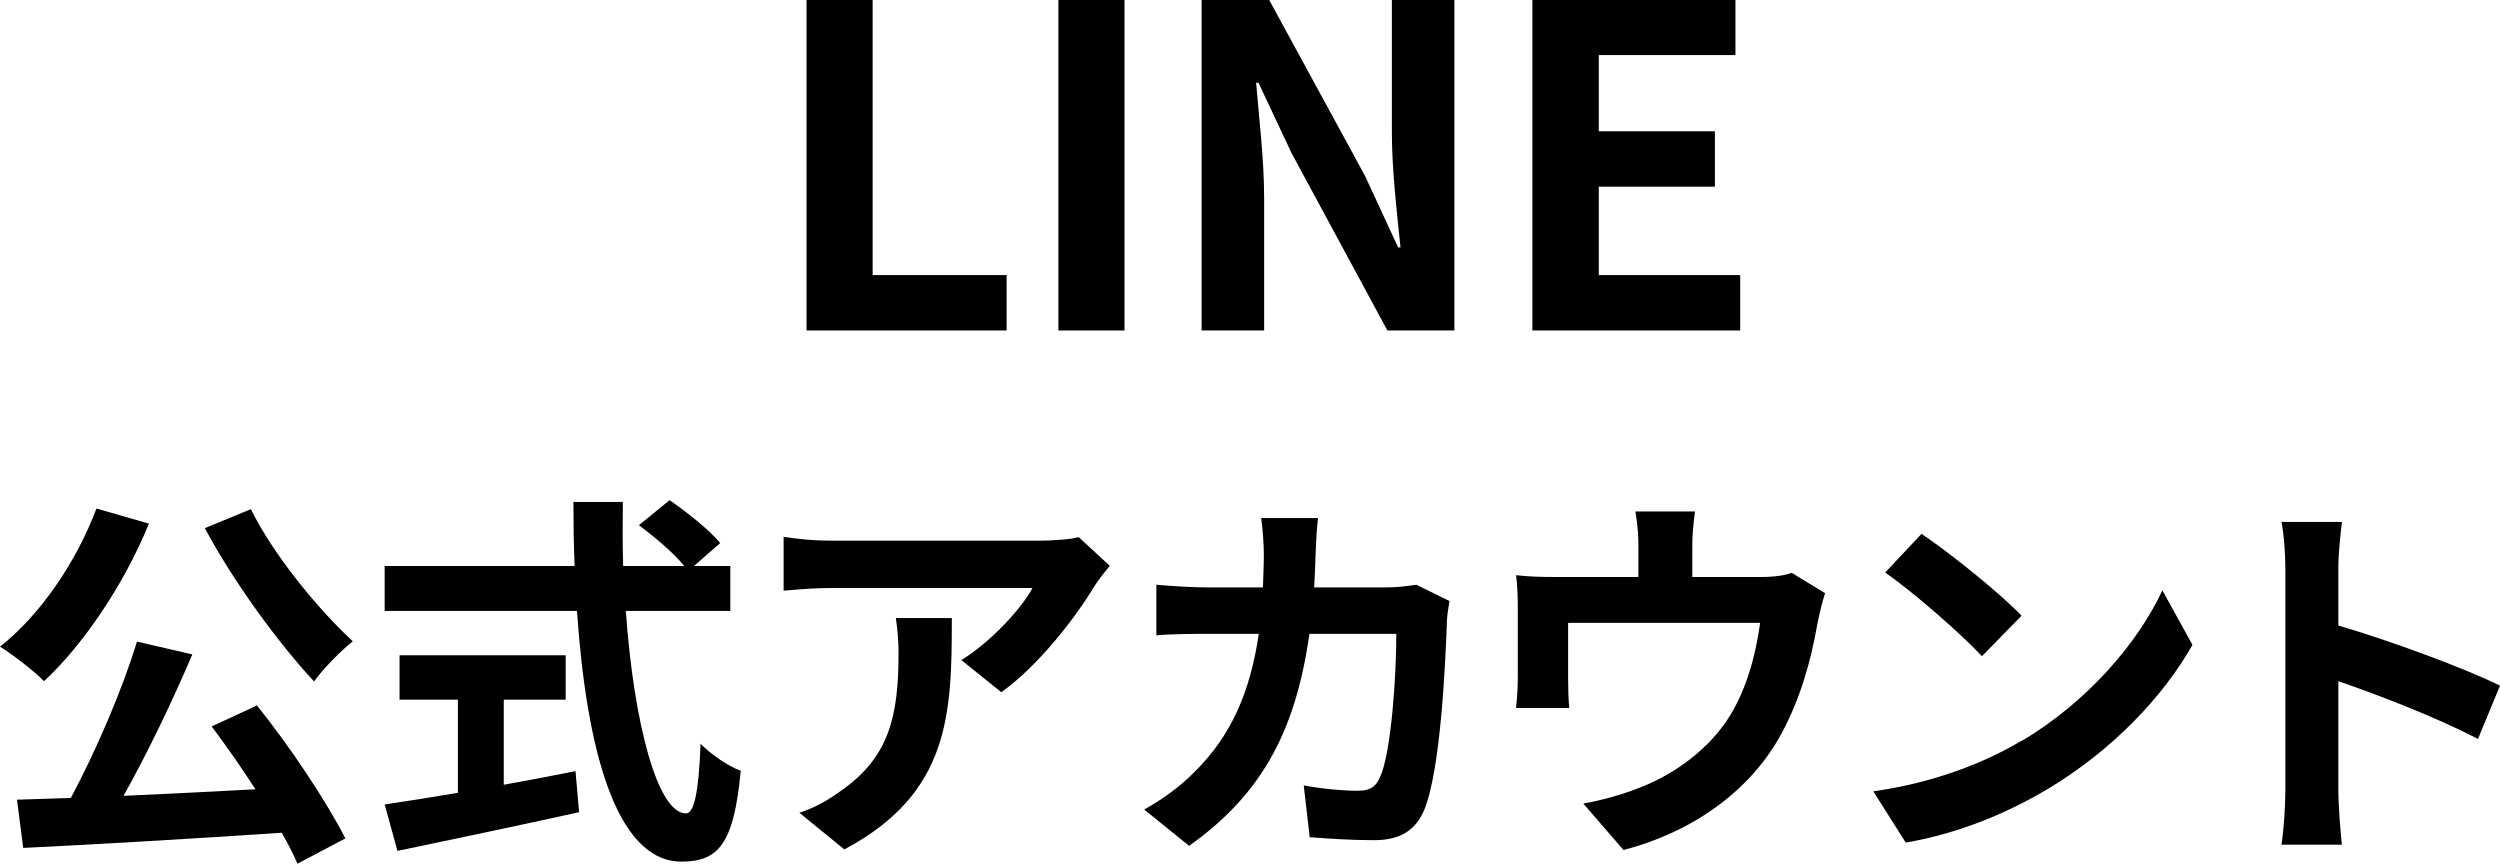 <?xml version="1.0" encoding="UTF-8"?><svg xmlns="http://www.w3.org/2000/svg" viewBox="0 0 83.97 29.01"><g id="a"/><g id="b"><g id="c"><g><path d="M27.09,0h2.22V9.24h4.5v1.86h-6.72V0Z"/><path d="M35.55,0h2.22V11.1h-2.22V0Z"/><path d="M40.37,0h2.26l3.22,5.91,1.11,2.4h.08c-.12-1.15-.29-2.62-.29-3.88V0h2.1V11.1h-2.25l-3.21-5.94-1.12-2.38h-.08c.1,1.2,.27,2.59,.27,3.87v4.45h-2.1V0Z"/><path d="M51.48,0h6.81V1.85h-4.59v2.56h3.9v1.86h-3.9v2.97h4.75v1.86h-6.98V0Z"/></g><g><path d="M5,17.59c-.83,2.04-2.2,4.06-3.52,5.29-.31-.32-1.07-.91-1.48-1.16,1.34-1.05,2.56-2.83,3.24-4.64l1.77,.51Zm3.61,6.08c1.13,1.4,2.35,3.24,2.99,4.49l-1.61,.85c-.13-.31-.31-.66-.53-1.04-3.12,.21-6.4,.4-8.68,.51l-.21-1.62,1.81-.06c.83-1.55,1.73-3.63,2.22-5.25l1.86,.43c-.68,1.6-1.52,3.34-2.31,4.75,1.4-.06,2.92-.14,4.43-.22-.47-.73-.99-1.47-1.47-2.11l1.51-.7Zm-.18-6.56c.75,1.52,2.24,3.34,3.42,4.43-.4,.32-1,.92-1.3,1.35-1.22-1.31-2.72-3.37-3.67-5.15l1.55-.64Z"/><path d="M21.02,20.52c.27,3.8,1.07,6.8,2.02,6.8,.27,0,.43-.69,.49-2.34,.35,.36,.92,.75,1.35,.91-.23,2.46-.75,3.05-1.99,3.05-2.22,0-3.2-3.85-3.51-8.42h-6.46v-1.51h6.38c-.03-.7-.04-1.43-.04-2.15h1.66c-.01,.71-.01,1.44,.01,2.15h2.05c-.35-.44-1-.98-1.52-1.37l1.03-.84c.58,.4,1.35,1.01,1.7,1.44l-.88,.77h1.22v1.51h-3.52Zm-4.11,5.84c.79-.14,1.62-.3,2.42-.46l.12,1.38c-2.13,.47-4.42,.95-6.1,1.3l-.43-1.56c.66-.1,1.52-.23,2.46-.39v-3.13h-1.96v-1.49h5.58v1.49h-2.08v2.86Z"/><path d="M37.27,19.01c-.14,.17-.39,.48-.51,.68-.61,1.01-1.85,2.65-3.13,3.56l-1.34-1.08c1.04-.64,2.05-1.78,2.39-2.42h-6.77c-.55,0-.98,.04-1.59,.09v-1.81c.49,.08,1.04,.13,1.59,.13h7.01c.36,0,1.08-.04,1.31-.12l1.04,.96Zm-5.3,1.75c0,3.22-.06,5.88-3.61,7.77l-1.51-1.23c.42-.14,.88-.36,1.37-.72,1.65-1.14,1.96-2.52,1.96-4.65,0-.4-.03-.75-.09-1.17h1.88Z"/><path d="M48.69,20.17c-.04,.22-.09,.55-.09,.69-.05,1.4-.21,5.03-.77,6.36-.29,.66-.78,1-1.68,1-.74,0-1.52-.05-2.16-.1l-.2-1.74c.64,.12,1.31,.18,1.82,.18,.42,0,.6-.14,.74-.45,.38-.82,.55-3.42,.55-4.82h-2.92c-.48,3.43-1.72,5.47-4.04,7.12l-1.51-1.22c.55-.3,1.18-.74,1.7-1.27,1.21-1.2,1.86-2.65,2.15-4.63h-1.72c-.44,0-1.16,0-1.72,.05v-1.7c.55,.05,1.22,.09,1.72,.09h1.86c.01-.36,.03-.74,.03-1.13,0-.29-.04-.88-.09-1.2h1.91c-.04,.3-.07,.84-.08,1.16-.01,.4-.03,.79-.05,1.17h2.44c.33,0,.66-.04,.99-.09l1.12,.55Z"/><path d="M61.3,19.93c-.1,.29-.21,.78-.26,1.04-.22,1.25-.57,2.5-1.21,3.68-1.04,1.92-2.99,3.3-5.3,3.9l-1.35-1.56c.58-.1,1.3-.3,1.83-.51,1.08-.4,2.22-1.17,2.95-2.22,.66-.95,1-2.18,1.16-3.34h-6.45v1.9c0,.3,.01,.7,.04,.96h-1.79c.04-.32,.06-.74,.06-1.09v-2.25c0-.29-.01-.81-.06-1.12,.46,.05,.83,.06,1.33,.06h2.78v-1c0-.36-.01-.64-.1-1.2h2c-.07,.56-.09,.83-.09,1.2v1h2.26c.55,0,.86-.06,1.08-.14l1.13,.69Z"/><path d="M67.9,24.89c2.21-1.31,3.91-3.3,4.73-5.06l1.01,1.83c-.99,1.76-2.72,3.55-4.81,4.81-1.31,.79-2.99,1.52-4.82,1.83l-1.09-1.72c2.03-.29,3.72-.95,4.98-1.7Zm0-4.21l-1.33,1.36c-.68-.73-2.3-2.15-3.25-2.81l1.22-1.3c.91,.61,2.6,1.96,3.35,2.74Z"/><path d="M83.23,24.82c-1.34-.7-3.29-1.46-4.69-1.94v3.68c0,.38,.06,1.29,.12,1.81h-2.03c.08-.51,.13-1.29,.13-1.81v-7.46c0-.47-.04-1.12-.13-1.57h2.03c-.05,.46-.12,1.03-.12,1.57v1.91c1.74,.51,4.24,1.43,5.43,2.02l-.74,1.79Z"/></g></g></g></svg>